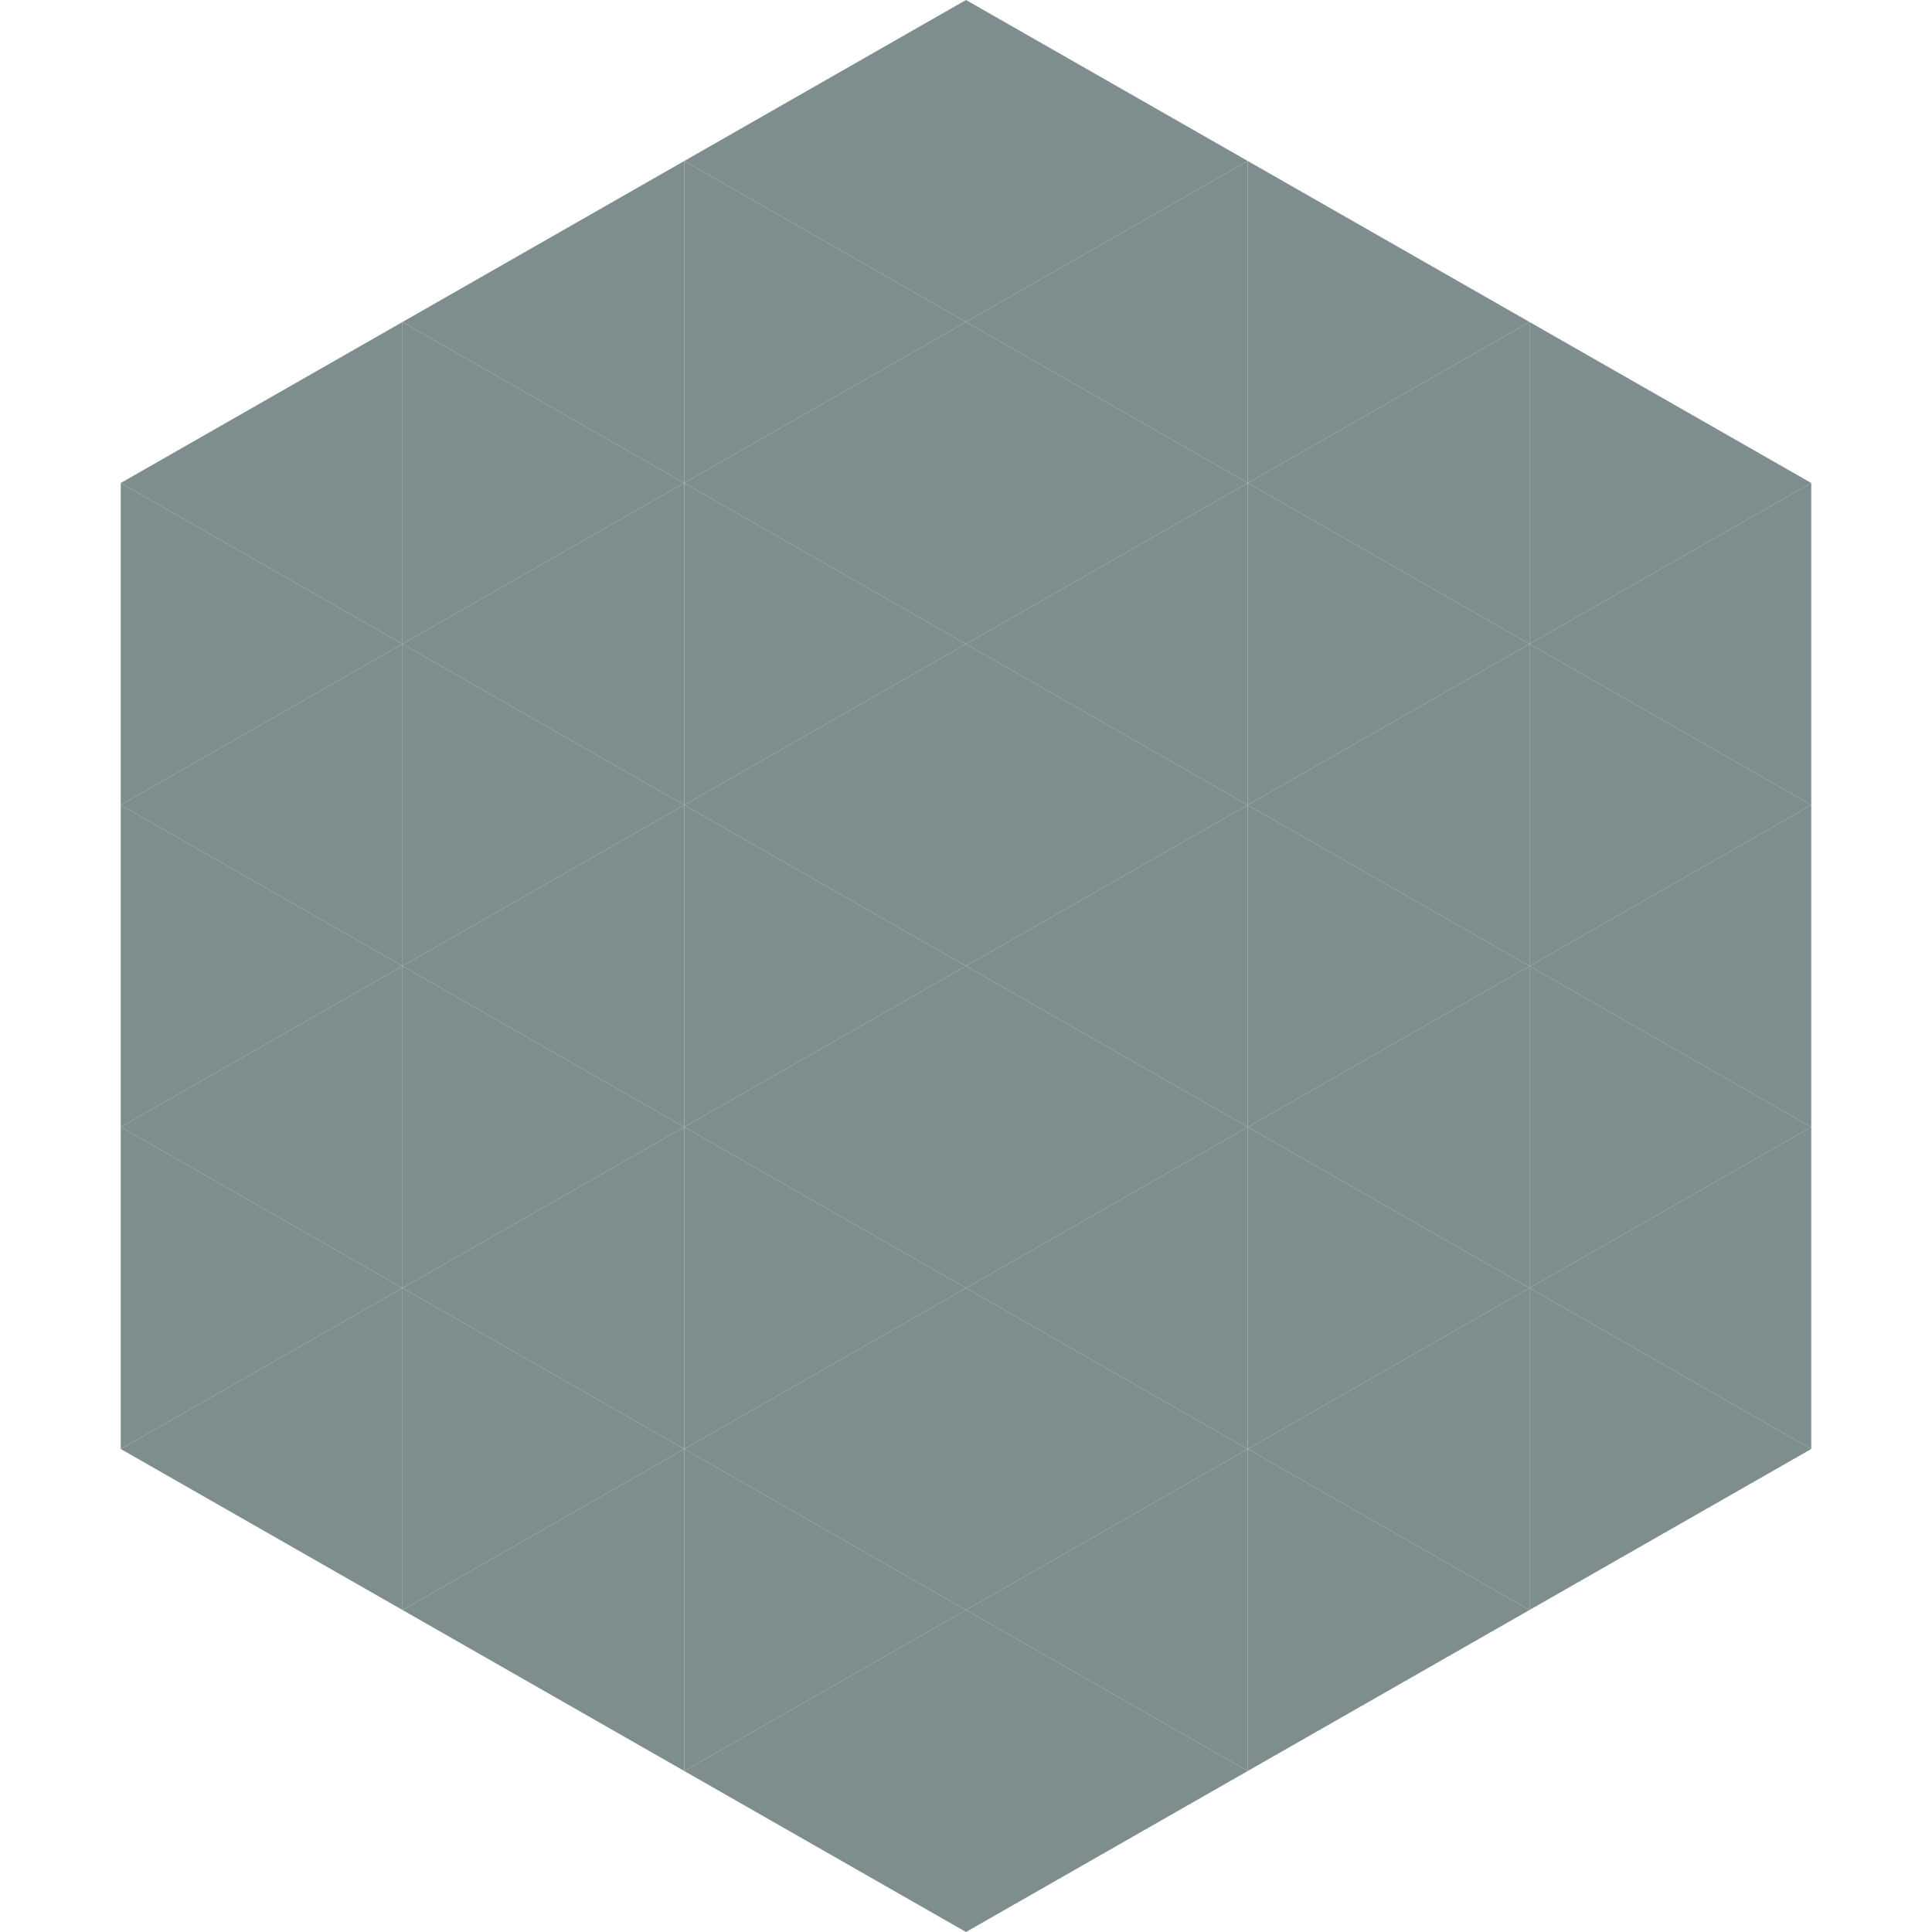 <?xml version="1.0"?>
<!-- Generated by SVGo -->
<svg width="240" height="240"
     xmlns="http://www.w3.org/2000/svg"
     xmlns:xlink="http://www.w3.org/1999/xlink">
<polygon points="50,40 15,60 50,80" style="fill:rgb(126,142,143)" />
<polygon points="190,40 225,60 190,80" style="fill:rgb(126,142,143)" />
<polygon points="15,60 50,80 15,100" style="fill:rgb(126,142,143)" />
<polygon points="225,60 190,80 225,100" style="fill:rgb(126,142,143)" />
<polygon points="50,80 15,100 50,120" style="fill:rgb(126,142,143)" />
<polygon points="190,80 225,100 190,120" style="fill:rgb(126,142,143)" />
<polygon points="15,100 50,120 15,140" style="fill:rgb(126,142,143)" />
<polygon points="225,100 190,120 225,140" style="fill:rgb(126,142,143)" />
<polygon points="50,120 15,140 50,160" style="fill:rgb(126,142,143)" />
<polygon points="190,120 225,140 190,160" style="fill:rgb(126,142,143)" />
<polygon points="15,140 50,160 15,180" style="fill:rgb(126,142,143)" />
<polygon points="225,140 190,160 225,180" style="fill:rgb(126,142,143)" />
<polygon points="50,160 15,180 50,200" style="fill:rgb(126,142,143)" />
<polygon points="190,160 225,180 190,200" style="fill:rgb(126,142,143)" />
<polygon points="15,180 50,200 15,220" style="fill:rgb(255,255,255); fill-opacity:0" />
<polygon points="225,180 190,200 225,220" style="fill:rgb(255,255,255); fill-opacity:0" />
<polygon points="50,0 85,20 50,40" style="fill:rgb(255,255,255); fill-opacity:0" />
<polygon points="190,0 155,20 190,40" style="fill:rgb(255,255,255); fill-opacity:0" />
<polygon points="85,20 50,40 85,60" style="fill:rgb(126,142,143)" />
<polygon points="155,20 190,40 155,60" style="fill:rgb(126,142,143)" />
<polygon points="50,40 85,60 50,80" style="fill:rgb(126,142,143)" />
<polygon points="190,40 155,60 190,80" style="fill:rgb(126,142,143)" />
<polygon points="85,60 50,80 85,100" style="fill:rgb(126,142,143)" />
<polygon points="155,60 190,80 155,100" style="fill:rgb(126,142,143)" />
<polygon points="50,80 85,100 50,120" style="fill:rgb(126,142,143)" />
<polygon points="190,80 155,100 190,120" style="fill:rgb(126,142,143)" />
<polygon points="85,100 50,120 85,140" style="fill:rgb(126,142,143)" />
<polygon points="155,100 190,120 155,140" style="fill:rgb(126,142,143)" />
<polygon points="50,120 85,140 50,160" style="fill:rgb(126,142,143)" />
<polygon points="190,120 155,140 190,160" style="fill:rgb(126,142,143)" />
<polygon points="85,140 50,160 85,180" style="fill:rgb(126,142,143)" />
<polygon points="155,140 190,160 155,180" style="fill:rgb(126,142,143)" />
<polygon points="50,160 85,180 50,200" style="fill:rgb(126,142,143)" />
<polygon points="190,160 155,180 190,200" style="fill:rgb(126,142,143)" />
<polygon points="85,180 50,200 85,220" style="fill:rgb(126,142,143)" />
<polygon points="155,180 190,200 155,220" style="fill:rgb(126,142,143)" />
<polygon points="120,0 85,20 120,40" style="fill:rgb(126,142,143)" />
<polygon points="120,0 155,20 120,40" style="fill:rgb(126,142,143)" />
<polygon points="85,20 120,40 85,60" style="fill:rgb(126,142,143)" />
<polygon points="155,20 120,40 155,60" style="fill:rgb(126,142,143)" />
<polygon points="120,40 85,60 120,80" style="fill:rgb(126,142,143)" />
<polygon points="120,40 155,60 120,80" style="fill:rgb(126,142,143)" />
<polygon points="85,60 120,80 85,100" style="fill:rgb(126,142,143)" />
<polygon points="155,60 120,80 155,100" style="fill:rgb(126,142,143)" />
<polygon points="120,80 85,100 120,120" style="fill:rgb(126,142,143)" />
<polygon points="120,80 155,100 120,120" style="fill:rgb(126,142,143)" />
<polygon points="85,100 120,120 85,140" style="fill:rgb(126,142,143)" />
<polygon points="155,100 120,120 155,140" style="fill:rgb(126,142,143)" />
<polygon points="120,120 85,140 120,160" style="fill:rgb(126,142,143)" />
<polygon points="120,120 155,140 120,160" style="fill:rgb(126,142,143)" />
<polygon points="85,140 120,160 85,180" style="fill:rgb(126,142,143)" />
<polygon points="155,140 120,160 155,180" style="fill:rgb(126,142,143)" />
<polygon points="120,160 85,180 120,200" style="fill:rgb(126,142,143)" />
<polygon points="120,160 155,180 120,200" style="fill:rgb(126,142,143)" />
<polygon points="85,180 120,200 85,220" style="fill:rgb(126,142,143)" />
<polygon points="155,180 120,200 155,220" style="fill:rgb(126,142,143)" />
<polygon points="120,200 85,220 120,240" style="fill:rgb(126,142,143)" />
<polygon points="120,200 155,220 120,240" style="fill:rgb(126,142,143)" />
<polygon points="85,220 120,240 85,260" style="fill:rgb(255,255,255); fill-opacity:0" />
<polygon points="155,220 120,240 155,260" style="fill:rgb(255,255,255); fill-opacity:0" />
</svg>
